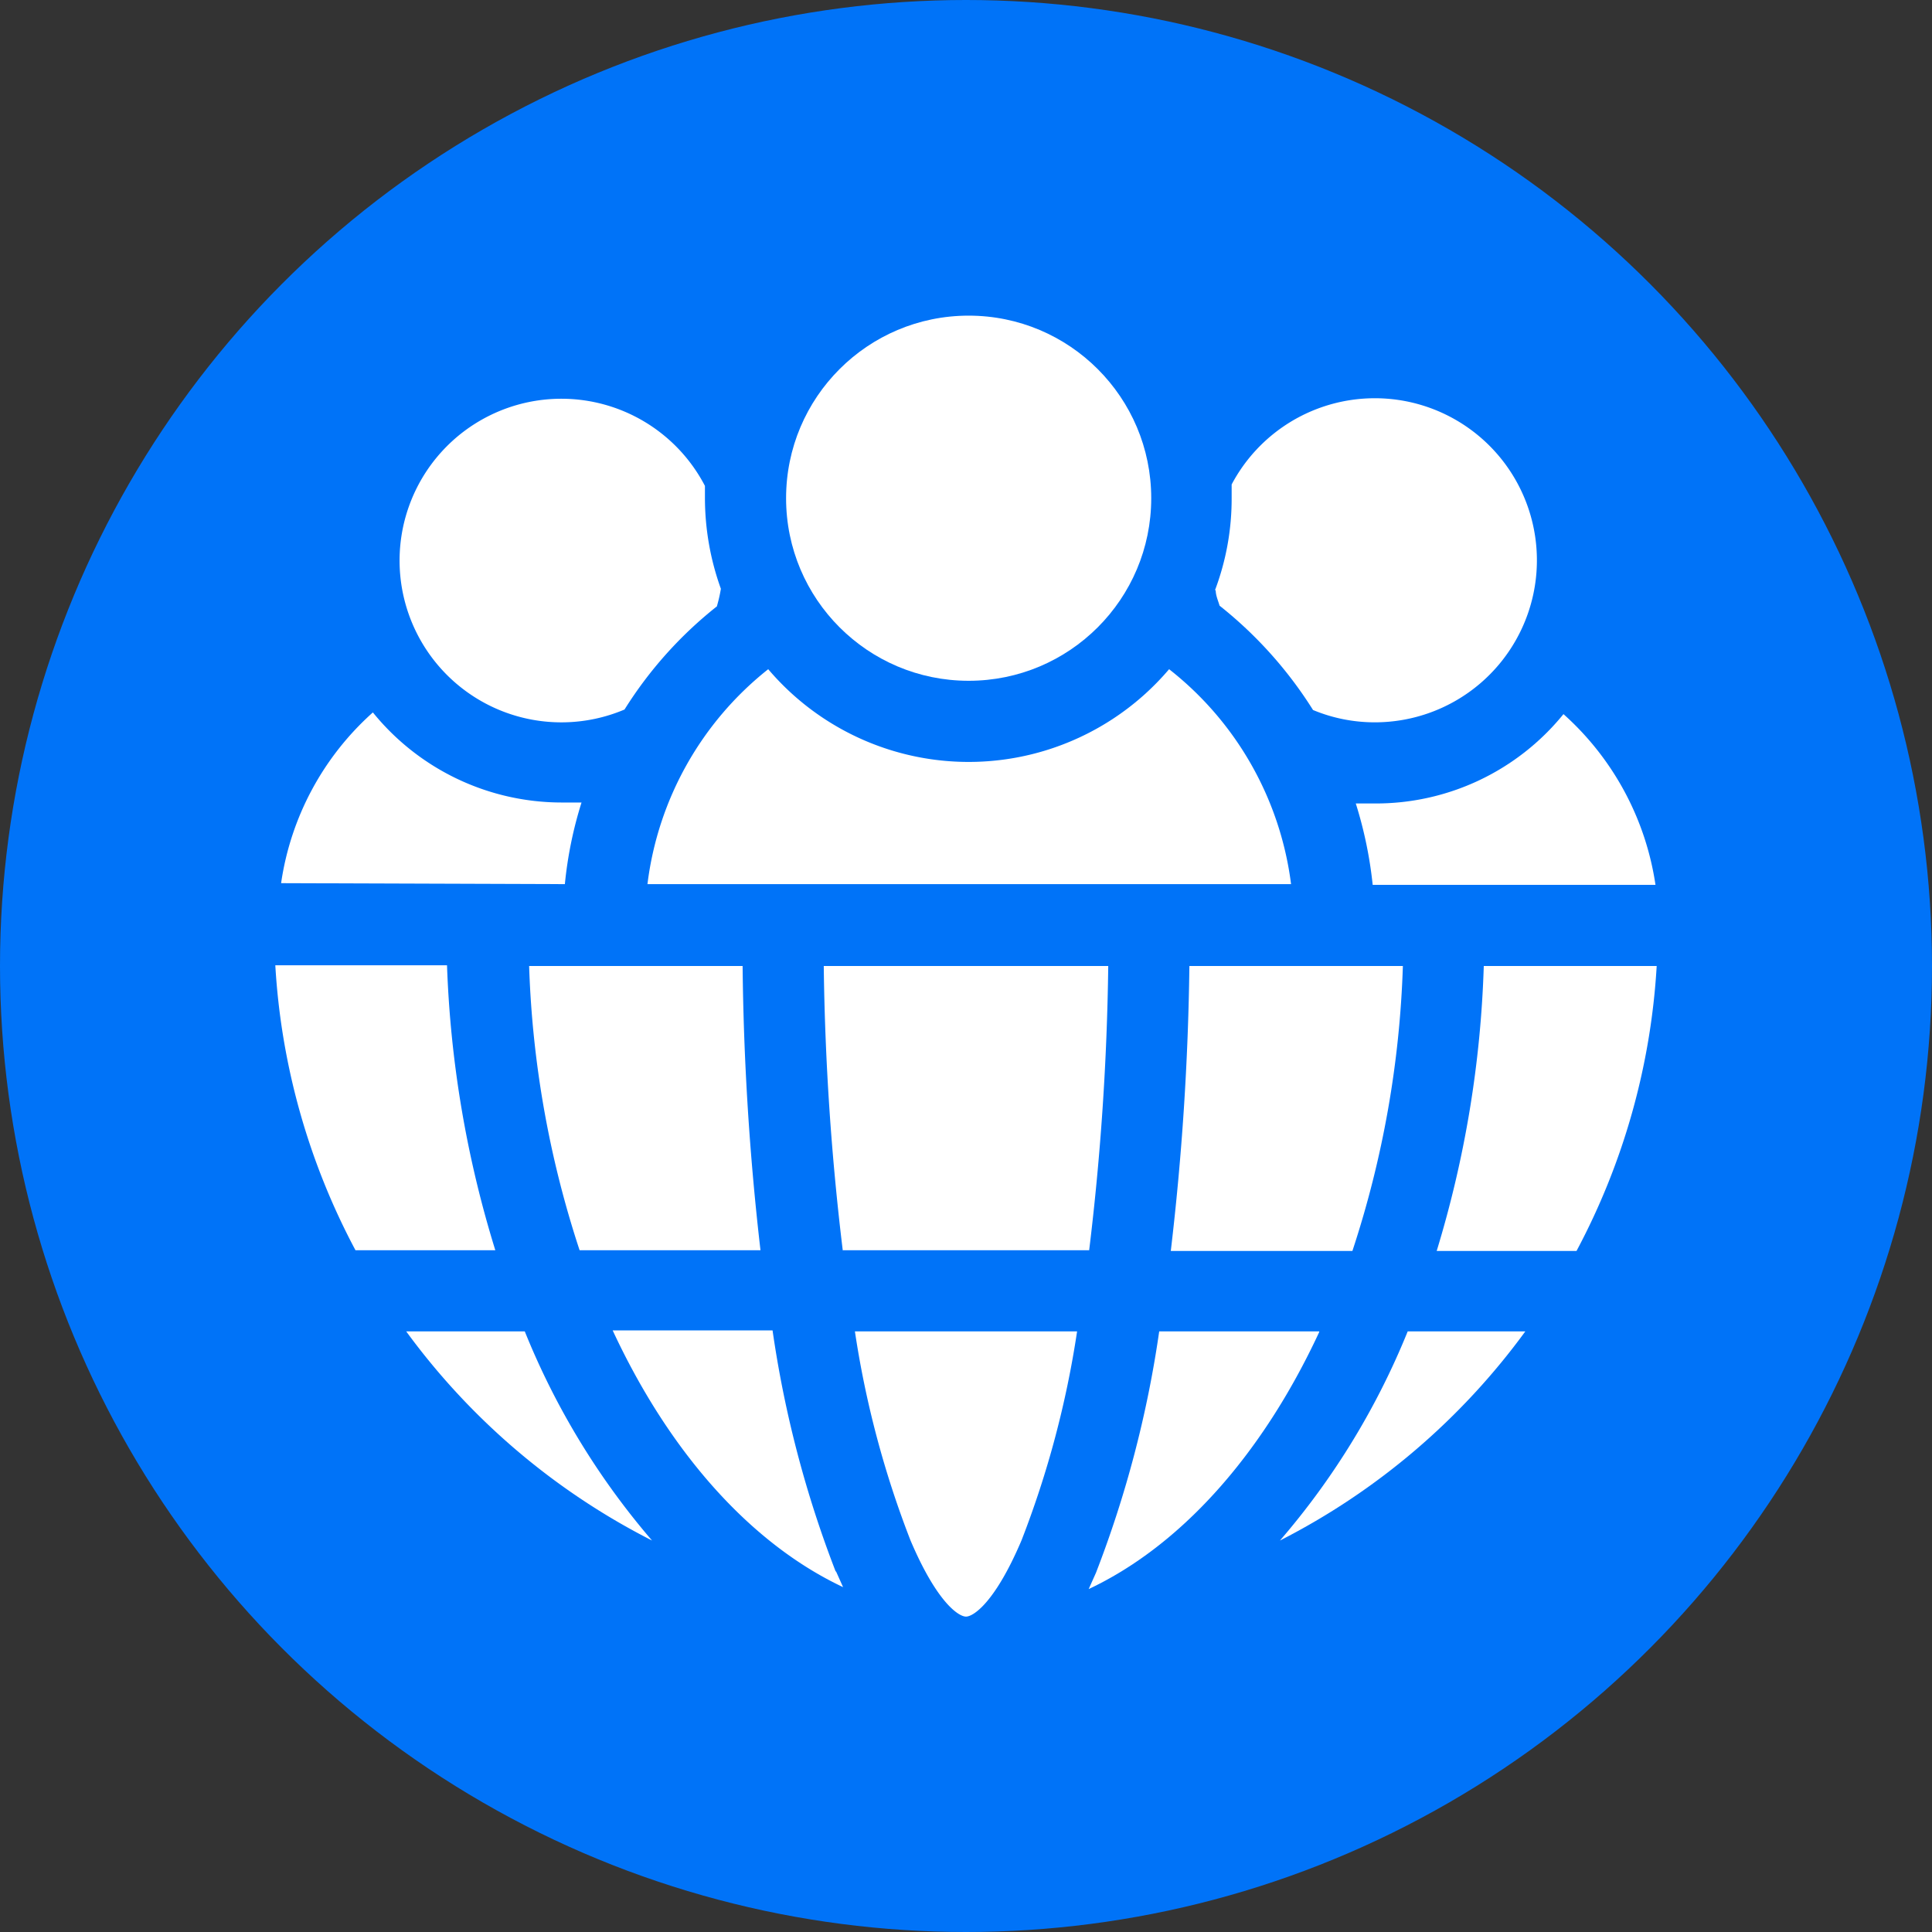 <svg id="Layer_1" data-name="Layer 1" xmlns="http://www.w3.org/2000/svg" viewBox="0 0 80 80"><rect x="0" y="0" width="80" height="80" fill="#333333" stroke="none"/><defs><style>.cls-1{fill:#0073f8;}.cls-2{fill:#fff;}</style></defs><circle class="cls-1" cx="40" cy="40" r="40"/><path class="cls-2" d="M23.39,36.61a16.62,16.62,0,0,1,.69-3.38c-.27,0-.55,0-.83,0a10.07,10.07,0,0,1-7.81-3.73,11.73,11.73,0,0,0-3.8,7.07Z"/><path class="cls-2" d="M29.68,25.12a6.11,6.11,0,0,0,.17-.74,11.12,11.12,0,0,1-.66-3.75c0-.17,0-.34,0-.51a6.7,6.7,0,1,0-3.33,9.26,16.84,16.84,0,0,1,3.81-4.26Z"/><path class="cls-2" d="M56.93,33.27c-.26,0-.53,0-.79,0a17.09,17.09,0,0,1,.7,3.37H68.55a11.8,11.8,0,0,0-3.81-7.07A10,10,0,0,1,56.93,33.27Z"/><path class="cls-2" d="M50.34,24.44c0,.22.1.43.16.64a17.15,17.15,0,0,1,3.87,4.32,6.64,6.64,0,0,0,2.56.51A6.71,6.71,0,1,0,51,20.06c0,.18,0,.38,0,.57a10.73,10.73,0,0,1-.69,3.81Z"/><path class="cls-2" d="M53.46,36.61a13.46,13.46,0,0,0-5.05-8.9,10.89,10.89,0,0,1-16.6,0,13.46,13.46,0,0,0-5,8.9Z"/><path class="cls-2" d="M61.44,40a45.1,45.1,0,0,1-1.95,11.8h5.79A28.6,28.6,0,0,0,68.6,40Z"/><path class="cls-2" d="M20.51,51.77a45.1,45.1,0,0,1-2-11.8H11.4a28.6,28.6,0,0,0,3.32,11.8Z"/><path class="cls-2" d="M16.82,55.13A28.7,28.7,0,0,0,27,63.79a31.1,31.1,0,0,1-5.27-8.66Z"/><path class="cls-2" d="M58.29,55.13A31.1,31.1,0,0,1,53,63.79a28.7,28.7,0,0,0,10.16-8.66Z"/><path class="cls-2" d="M21.91,40A41.88,41.88,0,0,0,24,51.77h7.49A111.91,111.91,0,0,1,30.75,40Z"/><path class="cls-2" d="M34.61,65.09a45.66,45.66,0,0,1-2.62-10H25.37c2.38,5.12,5.76,8.85,9.54,10.63l-.3-.67Z"/><path class="cls-2" d="M54.63,55.13H48a45.66,45.66,0,0,1-2.62,10l-.3.67c3.78-1.78,7.16-5.51,9.54-10.63Z"/><path class="cls-2" d="M49.25,40a111.91,111.91,0,0,1-.77,11.8H56A41.88,41.88,0,0,0,58.09,40Z"/><path class="cls-2" d="M42.3,63.78a40.33,40.33,0,0,0,2.3-8.65H35.4a40.33,40.33,0,0,0,2.3,8.65c1.1,2.59,2,3.16,2.3,3.16S41.2,66.37,42.3,63.78Z"/><path class="cls-2" d="M34.9,51.77H45.1A108.29,108.29,0,0,0,45.89,40H34.11a108.29,108.29,0,0,0,.79,11.8Z"/><circle class="cls-2" cx="40.11" cy="20.63" r="7.56"/></svg>